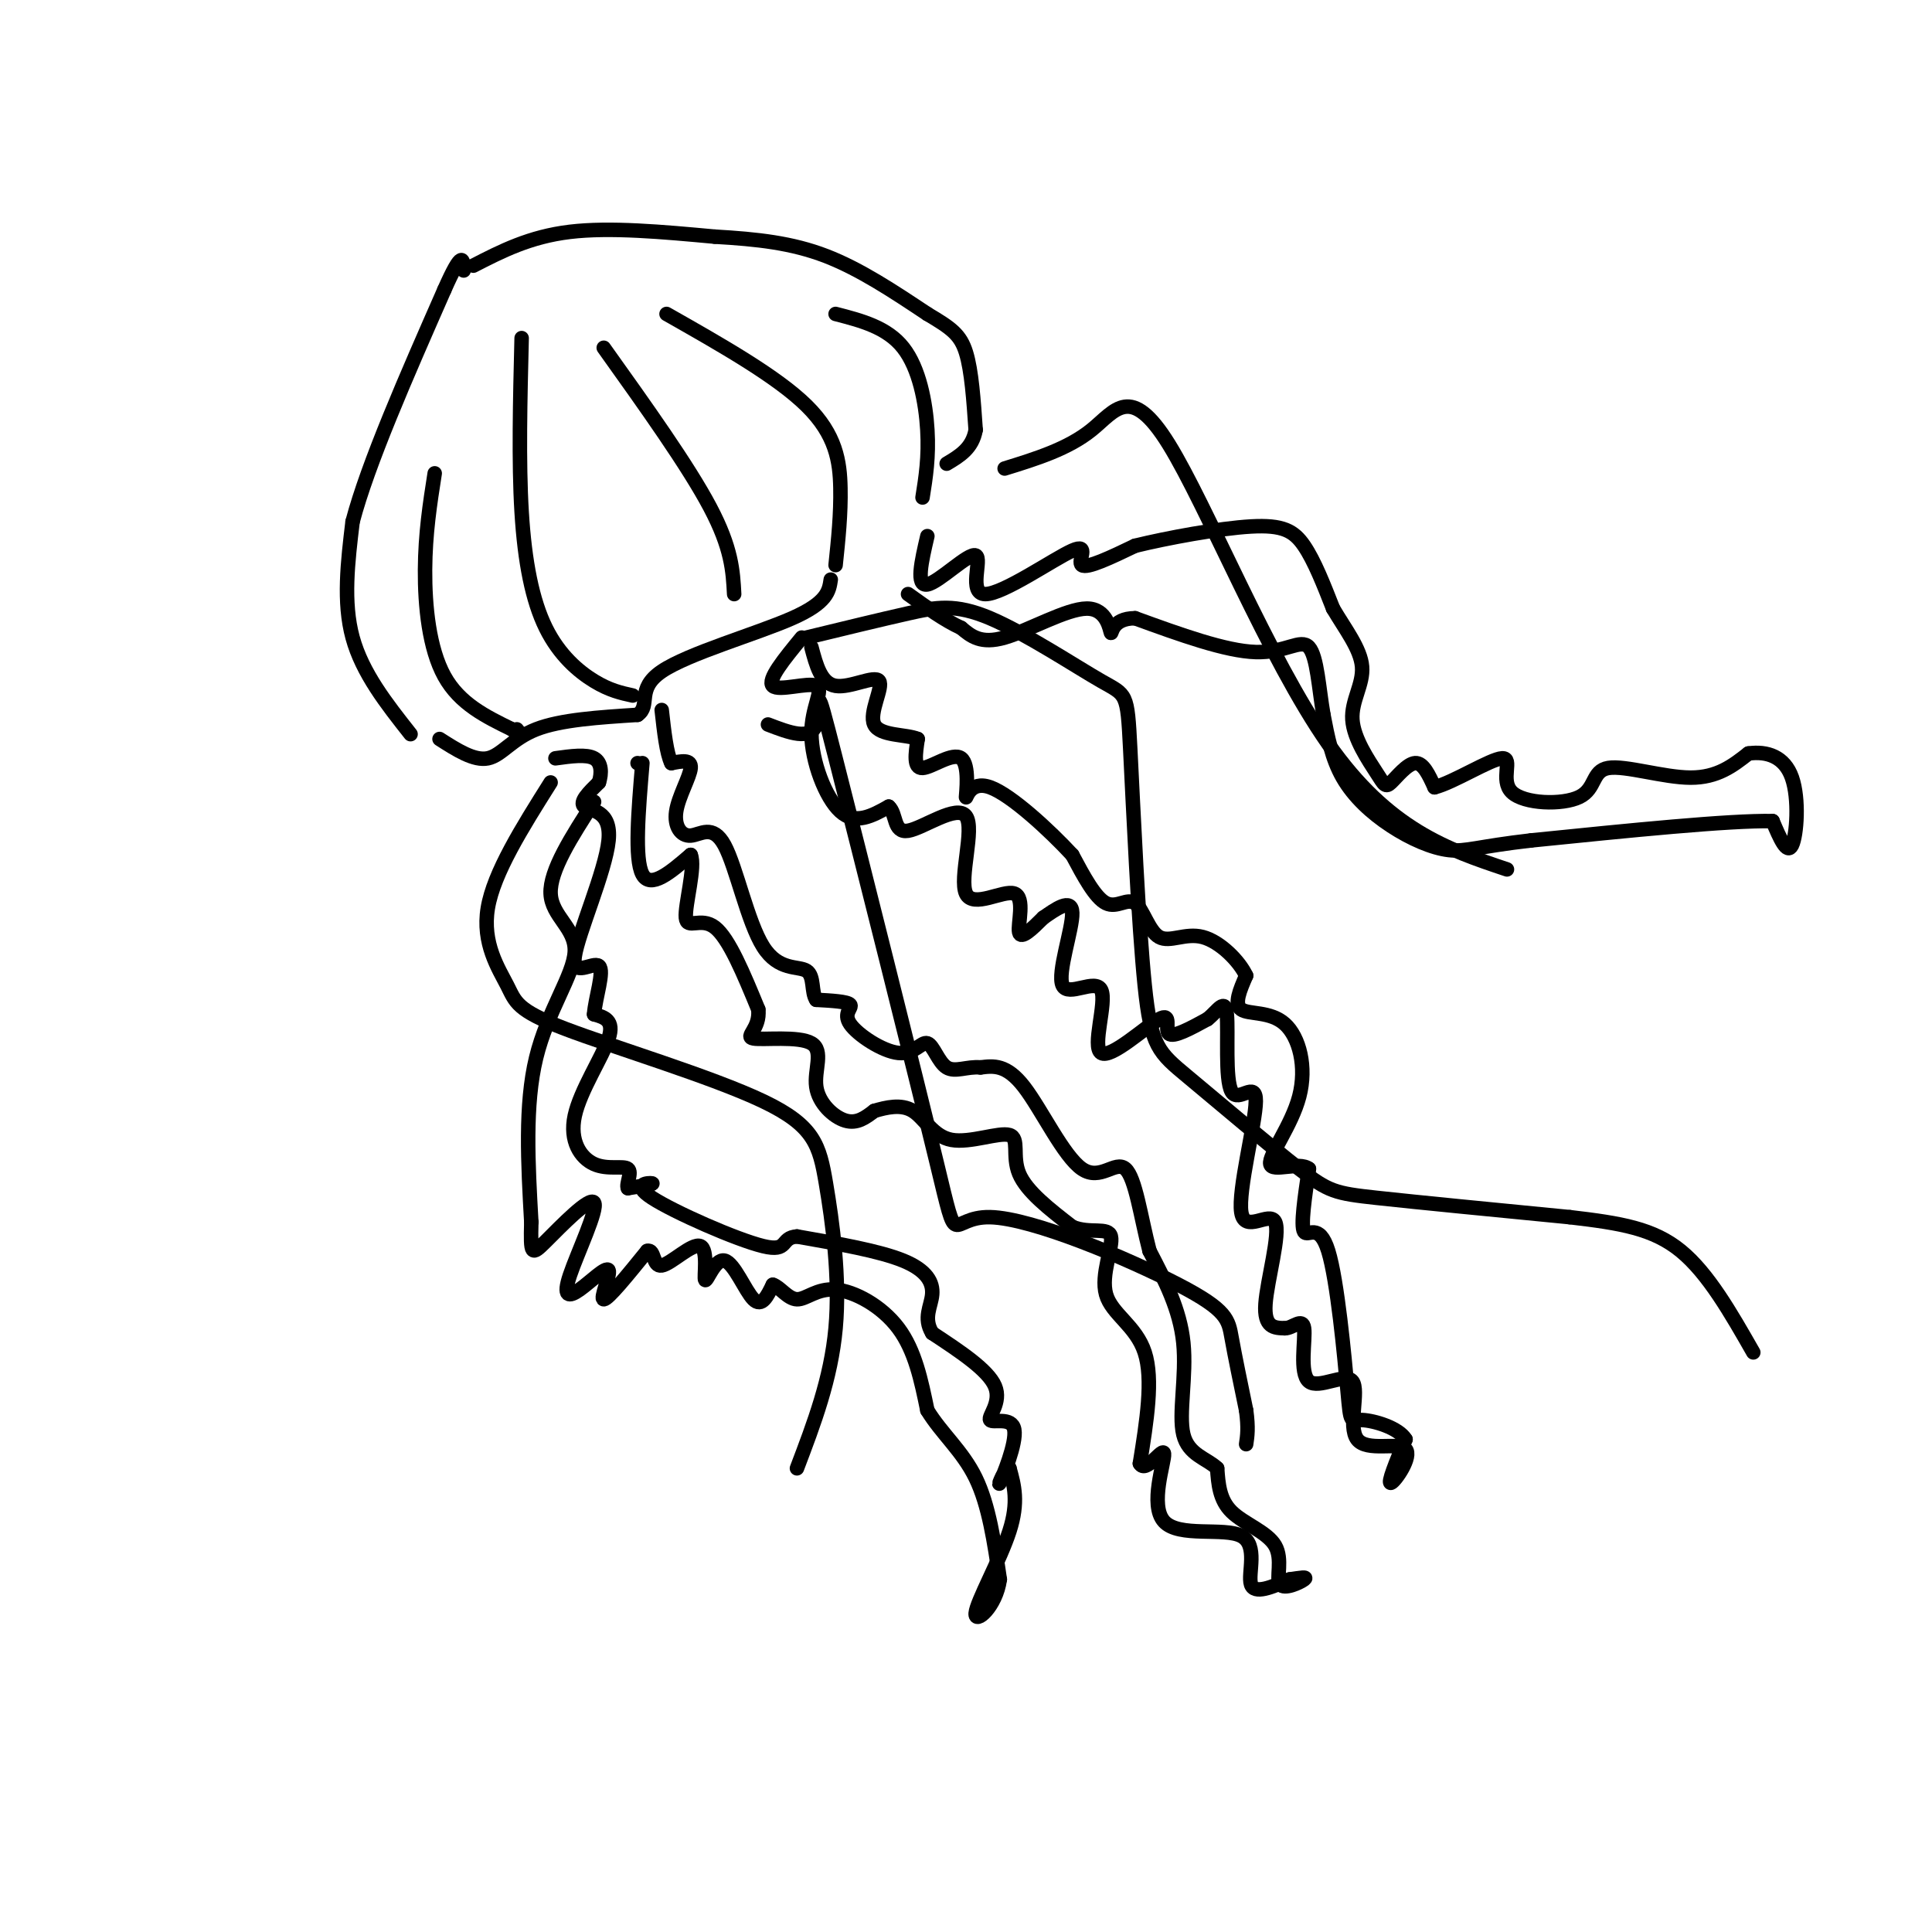 <svg viewBox='0 0 400 400' version='1.1' xmlns='http://www.w3.org/2000/svg' xmlns:xlink='http://www.w3.org/1999/xlink'><g fill='none' stroke='rgb(0,0,0)' stroke-width='3' stroke-linecap='round' stroke-linejoin='round'><path d='M85,152c-5.000,-6.333 -10.000,-12.667 -12,-20c-2.000,-7.333 -1.000,-15.667 0,-24'/><path d='M73,108c3.167,-12.000 11.083,-30.000 19,-48'/><path d='M92,60c3.833,-8.667 3.917,-6.333 4,-4'/><path d='M98,55c5.833,-3.000 11.667,-6.000 20,-7c8.333,-1.000 19.167,0.000 30,1'/><path d='M148,49c8.844,0.511 15.956,1.289 23,4c7.044,2.711 14.022,7.356 21,12'/><path d='M192,65c4.956,2.933 6.844,4.267 8,8c1.156,3.733 1.578,9.867 2,16'/><path d='M202,89c-0.667,3.833 -3.333,5.417 -6,7'/><path d='M90,98c-0.978,6.244 -1.956,12.489 -2,20c-0.044,7.511 0.844,16.289 4,22c3.156,5.711 8.578,8.356 14,11'/><path d='M106,151c2.500,1.833 1.750,0.917 1,0'/><path d='M108,70c-0.315,12.810 -0.631,25.619 0,36c0.631,10.381 2.208,18.333 5,24c2.792,5.667 6.798,9.048 10,11c3.202,1.952 5.601,2.476 8,3'/><path d='M125,72c8.750,12.250 17.500,24.500 22,33c4.500,8.500 4.750,13.250 5,18'/><path d='M138,65c11.444,6.489 22.889,12.978 29,19c6.111,6.022 6.889,11.578 7,17c0.111,5.422 -0.444,10.711 -1,16'/><path d='M173,65c5.333,1.378 10.667,2.756 14,7c3.333,4.244 4.667,11.356 5,17c0.333,5.644 -0.333,9.822 -1,14'/><path d='M91,153c3.578,2.289 7.156,4.578 10,4c2.844,-0.578 4.956,-4.022 10,-6c5.044,-1.978 13.022,-2.489 21,-3'/><path d='M132,148c2.869,-1.940 -0.458,-5.292 5,-9c5.458,-3.708 19.702,-7.774 27,-11c7.298,-3.226 7.649,-5.613 8,-8'/><path d='M132,158c0.000,0.000 0.000,0.000 0,0'/><path d='M133,158c-0.833,9.917 -1.667,19.833 0,23c1.667,3.167 5.833,-0.417 10,-4'/><path d='M143,177c1.071,2.405 -1.250,10.417 -1,13c0.250,2.583 3.071,-0.262 6,2c2.929,2.262 5.964,9.631 9,17'/><path d='M157,209c0.433,4.043 -2.983,5.650 -1,6c1.983,0.350 9.367,-0.556 12,1c2.633,1.556 0.517,5.573 1,9c0.483,3.427 3.567,6.265 6,7c2.433,0.735 4.217,-0.632 6,-2'/><path d='M181,230c2.450,-0.715 5.576,-1.501 8,0c2.424,1.501 4.144,5.289 8,6c3.856,0.711 9.846,-1.655 12,-1c2.154,0.655 0.473,4.330 2,8c1.527,3.670 6.264,7.335 11,11'/><path d='M222,254c3.705,1.545 7.467,-0.091 8,2c0.533,2.091 -2.164,7.909 -1,12c1.164,4.091 6.190,6.455 8,12c1.810,5.545 0.405,14.273 -1,23'/><path d='M236,303c1.236,2.261 4.826,-3.588 5,-2c0.174,1.588 -3.067,10.611 0,14c3.067,3.389 12.441,1.143 16,3c3.559,1.857 1.303,7.816 2,10c0.697,2.184 4.349,0.592 8,-1'/><path d='M267,327c2.240,-0.323 3.841,-0.631 3,0c-0.841,0.631 -4.122,2.200 -5,1c-0.878,-1.200 0.648,-5.169 -1,-8c-1.648,-2.831 -6.471,-4.523 -9,-7c-2.529,-2.477 -2.765,-5.738 -3,-9'/><path d='M252,304c-2.131,-2.071 -5.958,-2.750 -7,-7c-1.042,-4.250 0.702,-12.071 0,-19c-0.702,-6.929 -3.851,-12.964 -7,-19'/><path d='M238,259c-1.833,-7.048 -2.914,-15.167 -5,-17c-2.086,-1.833 -5.177,2.622 -9,0c-3.823,-2.622 -8.378,-12.321 -12,-17c-3.622,-4.679 -6.311,-4.340 -9,-4'/><path d='M203,221c-2.787,-0.261 -5.256,1.086 -7,0c-1.744,-1.086 -2.763,-4.606 -4,-5c-1.237,-0.394 -2.692,2.338 -6,2c-3.308,-0.338 -8.467,-3.745 -10,-6c-1.533,-2.255 0.562,-3.359 0,-4c-0.562,-0.641 -3.781,-0.821 -7,-1'/><path d='M169,207c-1.094,-1.546 -0.329,-4.912 -2,-6c-1.671,-1.088 -5.779,0.100 -9,-5c-3.221,-5.100 -5.557,-16.488 -8,-21c-2.443,-4.512 -4.995,-2.148 -7,-2c-2.005,0.148 -3.463,-1.922 -3,-5c0.463,-3.078 2.847,-7.165 3,-9c0.153,-1.835 -1.923,-1.417 -4,-1'/><path d='M139,158c-1.000,-2.000 -1.500,-6.500 -2,-11'/><path d='M166,132c-3.617,4.400 -7.234,8.801 -6,10c1.234,1.199 7.321,-0.802 9,0c1.679,0.802 -1.048,4.408 -1,10c0.048,5.592 2.871,13.169 6,16c3.129,2.831 6.565,0.915 10,-1'/><path d='M184,167c1.681,1.430 0.884,5.505 4,5c3.116,-0.505 10.144,-5.588 12,-3c1.856,2.588 -1.461,12.848 0,16c1.461,3.152 7.701,-0.805 10,0c2.299,0.805 0.657,6.373 1,8c0.343,1.627 2.672,-0.686 5,-3'/><path d='M216,190c2.398,-1.651 5.892,-4.277 6,-1c0.108,3.277 -3.172,12.458 -2,15c1.172,2.542 6.795,-1.554 8,1c1.205,2.554 -2.007,11.757 0,13c2.007,1.243 9.233,-5.473 12,-7c2.767,-1.527 1.076,2.135 2,3c0.924,0.865 4.462,-1.068 8,-3'/><path d='M250,211c2.186,-1.732 3.652,-4.562 4,-1c0.348,3.562 -0.422,13.515 1,16c1.422,2.485 5.036,-2.497 5,2c-0.036,4.497 -3.721,18.473 -3,23c0.721,4.527 5.848,-0.397 7,2c1.152,2.397 -1.671,12.113 -2,17c-0.329,4.887 1.835,4.943 4,5'/><path d='M266,275c1.619,0.053 3.666,-2.314 4,0c0.334,2.314 -1.045,9.308 1,11c2.045,1.692 7.515,-1.917 9,0c1.485,1.917 -1.014,9.359 1,12c2.014,2.641 8.542,0.480 10,2c1.458,1.520 -2.155,6.720 -3,7c-0.845,0.280 1.077,-4.360 3,-9'/><path d='M291,298c-1.435,-2.399 -6.523,-3.897 -9,-4c-2.477,-0.103 -2.344,1.189 -3,-6c-0.656,-7.189 -2.100,-22.859 -4,-29c-1.900,-6.141 -4.257,-2.755 -5,-4c-0.743,-1.245 0.129,-7.123 1,-13'/><path d='M271,242c-2.031,-1.625 -7.608,0.813 -8,-1c-0.392,-1.813 4.400,-7.878 6,-14c1.600,-6.122 0.008,-12.302 -3,-15c-3.008,-2.698 -7.431,-1.914 -9,-3c-1.569,-1.086 -0.285,-4.043 1,-7'/><path d='M258,202c-1.399,-3.017 -5.397,-7.060 -9,-8c-3.603,-0.940 -6.811,1.222 -9,0c-2.189,-1.222 -3.359,-5.829 -5,-7c-1.641,-1.171 -3.755,1.094 -6,0c-2.245,-1.094 -4.623,-5.547 -7,-10'/><path d='M222,177c-4.613,-4.983 -12.645,-12.440 -17,-14c-4.355,-1.560 -5.033,2.778 -5,2c0.033,-0.778 0.778,-6.671 -1,-8c-1.778,-1.329 -6.079,1.906 -8,2c-1.921,0.094 -1.460,-2.953 -1,-6'/><path d='M190,153c-2.381,-1.021 -7.834,-0.573 -9,-3c-1.166,-2.427 1.955,-7.730 1,-9c-0.955,-1.270 -5.987,1.494 -9,1c-3.013,-0.494 -4.006,-4.247 -5,-8'/><path d='M123,166c-4.601,7.125 -9.202,14.250 -9,19c0.202,4.750 5.208,7.125 5,12c-0.208,4.875 -5.631,12.250 -8,22c-2.369,9.750 -1.685,21.875 -1,34'/><path d='M110,253c-0.164,6.875 -0.075,7.063 3,4c3.075,-3.063 9.136,-9.376 10,-8c0.864,1.376 -3.467,10.440 -5,15c-1.533,4.560 -0.267,4.614 2,3c2.267,-1.614 5.533,-4.896 6,-4c0.467,0.896 -1.867,5.970 -1,6c0.867,0.030 4.933,-4.985 9,-10'/><path d='M134,259c1.591,-0.484 1.069,3.307 3,3c1.931,-0.307 6.316,-4.712 8,-4c1.684,0.712 0.668,6.541 1,7c0.332,0.459 2.012,-4.453 4,-4c1.988,0.453 4.282,6.272 6,8c1.718,1.728 2.859,-0.636 4,-3'/><path d='M160,266c1.455,0.410 3.091,2.935 5,3c1.909,0.065 4.091,-2.329 8,-2c3.909,0.329 9.545,3.380 13,8c3.455,4.620 4.727,10.810 6,17'/><path d='M192,292c2.933,4.822 7.267,8.378 10,14c2.733,5.622 3.867,13.311 5,21'/><path d='M207,327c-0.774,5.690 -5.208,9.417 -5,7c0.208,-2.417 5.060,-10.976 7,-17c1.940,-6.024 0.970,-9.512 0,-13'/><path d='M209,304c-0.732,-0.676 -2.561,4.134 -2,3c0.561,-1.134 3.511,-8.211 3,-11c-0.511,-2.789 -4.484,-1.289 -5,-2c-0.516,-0.711 2.424,-3.632 1,-7c-1.424,-3.368 -7.212,-7.184 -13,-11'/><path d='M193,276c-1.917,-3.155 -0.208,-5.542 0,-8c0.208,-2.458 -1.083,-4.988 -6,-7c-4.917,-2.012 -13.458,-3.506 -22,-5'/><path d='M165,256c-3.579,0.234 -1.526,3.321 -7,2c-5.474,-1.321 -18.474,-7.048 -23,-10c-4.526,-2.952 -0.579,-3.129 0,-3c0.579,0.129 -2.211,0.565 -5,1'/><path d='M130,246c-0.446,-0.789 0.938,-3.261 0,-4c-0.938,-0.739 -4.200,0.256 -7,-1c-2.800,-1.256 -5.138,-4.761 -4,-10c1.138,-5.239 5.754,-12.211 7,-16c1.246,-3.789 -0.877,-4.394 -3,-5'/><path d='M123,210c0.203,-3.281 2.212,-8.984 1,-10c-1.212,-1.016 -5.644,2.656 -5,-2c0.644,-4.656 6.366,-17.638 7,-24c0.634,-6.362 -3.819,-6.103 -5,-7c-1.181,-0.897 0.909,-2.948 3,-5'/><path d='M124,162c0.600,-1.889 0.600,-4.111 -1,-5c-1.600,-0.889 -4.800,-0.444 -8,0'/><path d='M192,111c-1.218,5.230 -2.437,10.460 0,10c2.437,-0.460 8.529,-6.609 10,-6c1.471,0.609 -1.678,7.978 2,8c3.678,0.022 14.182,-7.302 18,-9c3.818,-1.698 0.948,2.229 2,3c1.052,0.771 6.026,-1.615 11,-4'/><path d='M235,113c6.548,-1.607 17.417,-3.625 24,-4c6.583,-0.375 8.881,0.893 11,4c2.119,3.107 4.060,8.054 6,13'/><path d='M276,126c2.482,4.226 5.686,8.291 6,12c0.314,3.709 -2.261,7.063 -2,11c0.261,3.937 3.359,8.457 5,11c1.641,2.543 1.827,3.108 3,2c1.173,-1.108 3.335,-3.888 5,-4c1.665,-0.112 2.832,2.444 4,5'/><path d='M297,163c3.887,-0.965 11.603,-5.876 14,-6c2.397,-0.124 -0.526,4.539 2,7c2.526,2.461 10.502,2.722 14,1c3.498,-1.722 2.519,-5.425 6,-6c3.481,-0.575 11.423,1.979 17,2c5.577,0.021 8.788,-2.489 12,-5'/><path d='M362,156c3.845,-0.536 7.458,0.625 9,5c1.542,4.375 1.012,11.964 0,14c-1.012,2.036 -2.506,-1.482 -4,-5'/><path d='M367,170c-9.000,-0.167 -29.500,1.917 -50,4'/><path d='M317,174c-11.005,1.257 -13.517,2.399 -17,2c-3.483,-0.399 -7.938,-2.338 -12,-5c-4.062,-2.662 -7.732,-6.046 -10,-10c-2.268,-3.954 -3.134,-8.477 -4,-13'/><path d='M274,148c-0.940,-5.321 -1.292,-12.125 -3,-14c-1.708,-1.875 -4.774,1.179 -11,1c-6.226,-0.179 -15.613,-3.589 -25,-7'/><path d='M235,128c-4.939,0.002 -4.788,3.506 -5,3c-0.212,-0.506 -0.788,-5.021 -5,-5c-4.212,0.021 -12.061,4.577 -17,6c-4.939,1.423 -6.970,-0.289 -9,-2'/><path d='M199,130c-3.333,-1.500 -7.167,-4.250 -11,-7'/><path d='M114,162c-5.890,9.351 -11.781,18.702 -13,26c-1.219,7.298 2.233,12.542 4,16c1.767,3.458 1.849,5.131 12,9c10.151,3.869 30.370,9.934 41,15c10.630,5.066 11.670,9.133 13,17c1.330,7.867 2.952,19.533 2,30c-0.952,10.467 -4.476,19.733 -8,29'/><path d='M167,132c7.604,-1.847 15.208,-3.695 21,-5c5.792,-1.305 9.771,-2.068 17,1c7.229,3.068 17.707,9.967 23,13c5.293,3.033 5.401,2.201 6,14c0.599,11.799 1.688,36.231 3,49c1.312,12.769 2.846,13.876 9,19c6.154,5.124 16.926,14.264 23,19c6.074,4.736 7.450,5.067 16,6c8.550,0.933 24.275,2.466 40,4'/><path d='M325,252c10.667,1.244 17.333,2.356 23,7c5.667,4.644 10.333,12.822 15,21'/><path d='M208,97c6.560,-2.030 13.119,-4.060 18,-8c4.881,-3.940 8.083,-9.792 16,3c7.917,12.792 20.548,44.226 33,62c12.452,17.774 24.726,21.887 37,26'/><path d='M159,150c4.400,1.693 8.800,3.385 10,0c1.200,-3.385 -0.801,-11.849 4,7c4.801,18.849 16.405,65.009 21,84c4.595,18.991 2.180,10.812 11,11c8.820,0.188 28.875,8.743 39,14c10.125,5.257 10.322,7.216 11,11c0.678,3.784 1.839,9.392 3,15'/><path d='M258,292c0.500,3.667 0.250,5.333 0,7'/></g>
</svg>